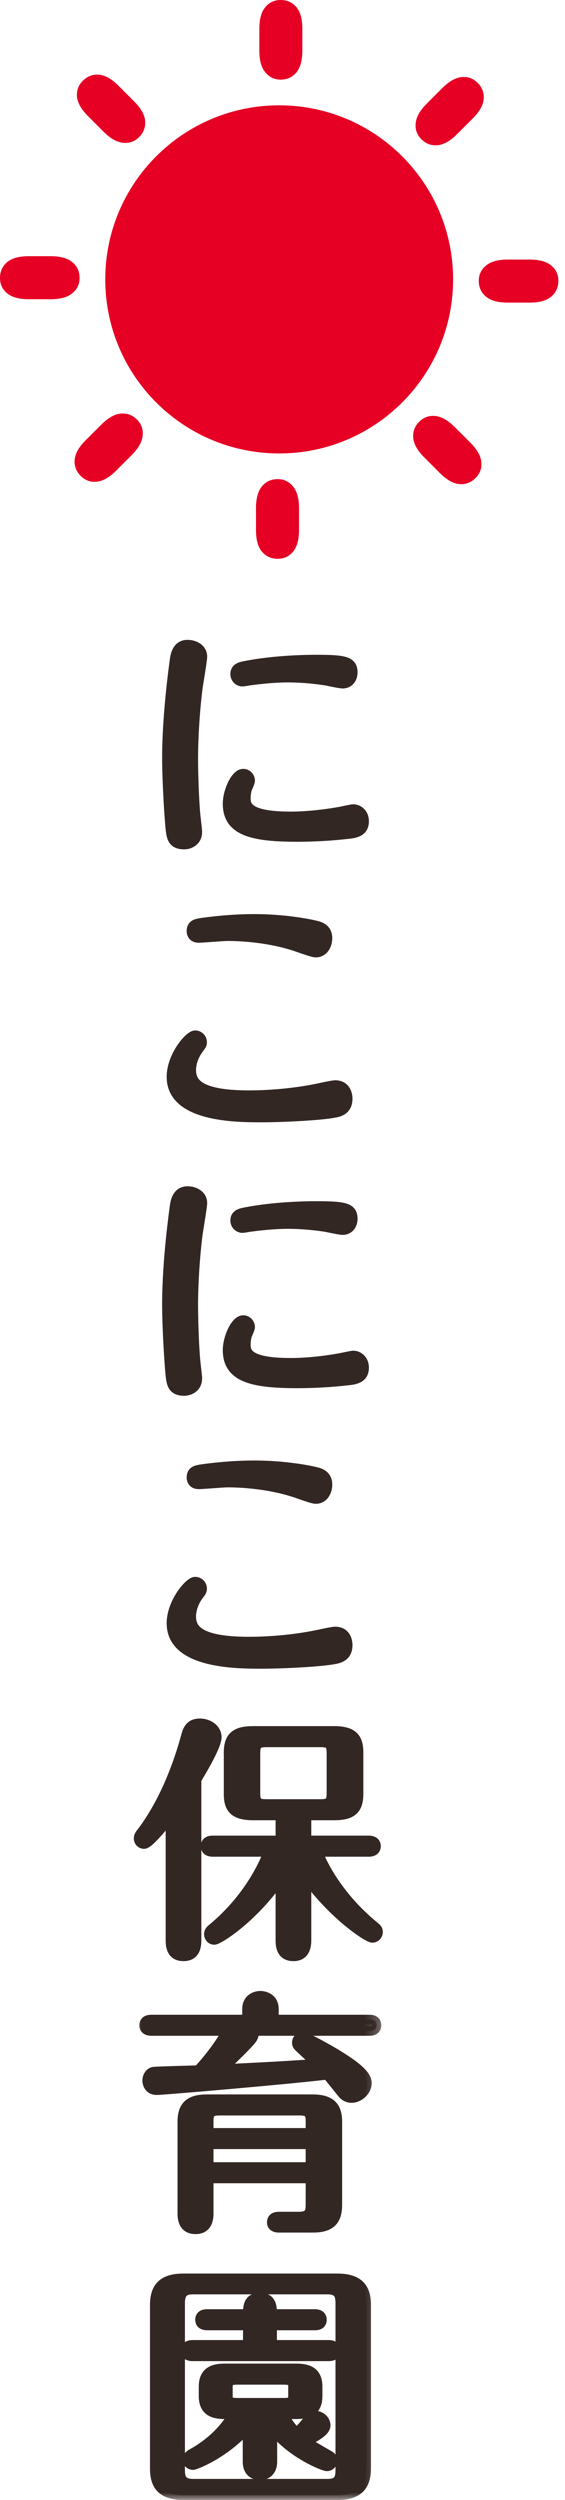 <?xml version="1.0" encoding="UTF-8" standalone="no"?>
<svg width="38px" height="168px" viewBox="0 0 38 168" version="1.1" xmlns="http://www.w3.org/2000/svg" xmlns:xlink="http://www.w3.org/1999/xlink">
    <!-- Generator: Sketch 50.2 (55047) - http://www.bohemiancoding.com/sketch -->
    <title>Group 7</title>
    <desc>Created with Sketch.</desc>
    <defs>
        <polygon id="path-1" points="0 125.004 16.747 125.004 16.747 0 0 0"></polygon>
    </defs>
    <g id="Symbols" stroke="none" stroke-width="1" fill="none" fill-rule="evenodd">
        <g id="hedder" transform="translate(-601, -20)">
            <g transform="translate(0, 20)" id="グローバルメニュー">
                <g transform="translate(228, 0)">
                    <g id="にこにこ" transform="translate(273, 0)">
                        <g id="Group-7" transform="translate(100, 0)">
                            <g id="Page-1" transform="translate(9, 43)">
                                <path d="M14.051,2.951 C13.864,2.951 13.082,2.781 12.912,2.748 C12.368,2.663 11.416,2.544 10.38,2.544 C9.325,2.544 8.272,2.68 7.762,2.748 C7.676,2.764 7.388,2.815 7.303,2.815 C7.048,2.815 6.81,2.595 6.81,2.305 C6.81,1.863 7.184,1.796 7.541,1.727 C9.462,1.353 11.586,1.319 12.215,1.319 C14.136,1.319 14.731,1.404 14.731,2.186 C14.731,2.645 14.442,2.951 14.051,2.951 M15.496,12.181 C15.496,12.946 14.85,13.014 14.34,13.065 C13.439,13.168 12.249,13.253 11.026,13.253 C8.051,13.253 6.3,12.895 6.3,11.009 C6.3,10.193 6.827,8.986 7.354,8.986 C7.676,8.986 7.83,9.275 7.83,9.445 C7.83,9.597 7.676,9.887 7.626,10.022 C7.575,10.176 7.541,10.465 7.541,10.6 C7.541,11.077 7.541,11.858 10.55,11.858 C11.858,11.858 13.218,11.654 13.864,11.536 C14.034,11.502 14.663,11.366 14.748,11.366 C15.173,11.366 15.496,11.722 15.496,12.181 M2.441,12.572 C2.322,11.229 2.22,9.105 2.22,7.966 C2.22,4.924 2.713,1.541 2.747,1.268 C2.832,0.742 3.053,0.316 3.614,0.316 C4.073,0.316 4.617,0.572 4.617,1.133 C4.617,1.337 4.379,2.799 4.328,3.104 C4.192,4.056 4.005,6.113 4.005,8.034 C4.005,8.986 4.073,11.162 4.192,12.062 C4.243,12.539 4.277,12.794 4.277,12.913 C4.277,13.508 3.784,13.763 3.393,13.763 C2.543,13.763 2.509,13.219 2.441,12.572" id="Fill-1" fill="#332724"></path>
                                <path d="M14.051,2.951 C13.864,2.951 13.082,2.781 12.912,2.748 C12.368,2.663 11.416,2.544 10.38,2.544 C9.325,2.544 8.272,2.68 7.762,2.748 C7.676,2.764 7.388,2.815 7.303,2.815 C7.048,2.815 6.81,2.595 6.81,2.305 C6.81,1.863 7.184,1.796 7.541,1.727 C9.462,1.353 11.586,1.319 12.215,1.319 C14.136,1.319 14.731,1.404 14.731,2.186 C14.731,2.645 14.442,2.951 14.051,2.951 Z M15.496,12.181 C15.496,12.946 14.85,13.014 14.34,13.065 C13.439,13.168 12.249,13.253 11.026,13.253 C8.051,13.253 6.3,12.895 6.3,11.009 C6.3,10.193 6.827,8.986 7.354,8.986 C7.676,8.986 7.83,9.275 7.83,9.445 C7.83,9.597 7.676,9.887 7.626,10.022 C7.575,10.176 7.541,10.465 7.541,10.6 C7.541,11.077 7.541,11.858 10.55,11.858 C11.858,11.858 13.218,11.654 13.864,11.536 C14.034,11.502 14.663,11.366 14.748,11.366 C15.173,11.366 15.496,11.722 15.496,12.181 Z M2.441,12.572 C2.322,11.229 2.22,9.105 2.22,7.966 C2.22,4.924 2.713,1.541 2.747,1.268 C2.832,0.742 3.053,0.316 3.614,0.316 C4.073,0.316 4.617,0.572 4.617,1.133 C4.617,1.337 4.379,2.799 4.328,3.104 C4.192,4.056 4.005,6.113 4.005,8.034 C4.005,8.986 4.073,11.162 4.192,12.062 C4.243,12.539 4.277,12.794 4.277,12.913 C4.277,13.508 3.784,13.763 3.393,13.763 C2.543,13.763 2.509,13.219 2.441,12.572 Z" id="Stroke-3" stroke="#332724" stroke-width="0.633" stroke-linecap="round" stroke-linejoin="round"></path>
                                <path d="M12.232,21.023 C12.062,21.023 11.484,20.82 11.093,20.683 C8.951,19.919 6.657,19.919 6.3,19.919 C5.994,19.919 4.651,20.038 4.362,20.038 C3.954,20.038 3.869,19.732 3.869,19.578 C3.869,19.102 4.226,19.069 4.481,19.017 C4.923,18.95 6.436,18.745 8.102,18.745 C10.124,18.745 11.773,19.069 12.249,19.188 C12.538,19.255 13.031,19.409 13.031,20.053 C13.031,20.48 12.793,21.023 12.232,21.023 M13.473,31.799 C12.623,31.97 10.09,32.105 8.577,32.105 C6.929,32.105 2.526,32.105 2.526,29.369 C2.526,27.976 3.716,26.564 4.124,26.564 C4.379,26.564 4.6,26.768 4.6,27.041 C4.6,27.194 4.549,27.262 4.396,27.465 C3.954,28.044 3.869,28.605 3.869,28.91 C3.869,29.692 4.277,30.593 7.745,30.593 C9.359,30.593 10.991,30.407 12.181,30.169 C12.385,30.134 13.337,29.913 13.541,29.913 C14.289,29.913 14.391,30.576 14.391,30.831 C14.391,31.63 13.779,31.75 13.473,31.799" id="Fill-5" fill="#332724"></path>
                                <path d="M12.232,21.023 C12.062,21.023 11.484,20.82 11.093,20.683 C8.951,19.919 6.657,19.919 6.3,19.919 C5.994,19.919 4.651,20.038 4.362,20.038 C3.954,20.038 3.869,19.732 3.869,19.578 C3.869,19.102 4.226,19.069 4.481,19.017 C4.923,18.95 6.436,18.745 8.102,18.745 C10.124,18.745 11.773,19.069 12.249,19.188 C12.538,19.255 13.031,19.409 13.031,20.053 C13.031,20.48 12.793,21.023 12.232,21.023 Z M13.473,31.799 C12.623,31.97 10.09,32.105 8.577,32.105 C6.929,32.105 2.526,32.105 2.526,29.369 C2.526,27.976 3.716,26.564 4.124,26.564 C4.379,26.564 4.6,26.768 4.6,27.041 C4.6,27.194 4.549,27.262 4.396,27.465 C3.954,28.044 3.869,28.605 3.869,28.91 C3.869,29.692 4.277,30.593 7.745,30.593 C9.359,30.593 10.991,30.407 12.181,30.169 C12.385,30.134 13.337,29.913 13.541,29.913 C14.289,29.913 14.391,30.576 14.391,30.831 C14.391,31.63 13.779,31.75 13.473,31.799 Z" id="Stroke-7" stroke="#332724" stroke-width="0.633" stroke-linecap="round" stroke-linejoin="round"></path>
                                <path d="M14.051,39.671 C13.864,39.671 13.082,39.501 12.912,39.468 C12.368,39.383 11.416,39.264 10.38,39.264 C9.325,39.264 8.272,39.4 7.762,39.468 C7.676,39.484 7.388,39.535 7.303,39.535 C7.048,39.535 6.81,39.315 6.81,39.025 C6.81,38.583 7.184,38.516 7.541,38.447 C9.462,38.073 11.586,38.039 12.215,38.039 C14.136,38.039 14.731,38.125 14.731,38.906 C14.731,39.365 14.442,39.671 14.051,39.671 M15.496,48.901 C15.496,49.666 14.85,49.734 14.34,49.785 C13.439,49.888 12.249,49.973 11.026,49.973 C8.051,49.973 6.3,49.615 6.3,47.729 C6.3,46.913 6.827,45.706 7.354,45.706 C7.676,45.706 7.83,45.995 7.83,46.165 C7.83,46.317 7.676,46.607 7.626,46.742 C7.575,46.896 7.541,47.185 7.541,47.32 C7.541,47.797 7.541,48.578 10.55,48.578 C11.858,48.578 13.218,48.374 13.864,48.256 C14.034,48.222 14.663,48.086 14.748,48.086 C15.173,48.086 15.496,48.442 15.496,48.901 M2.441,49.292 C2.322,47.949 2.22,45.825 2.22,44.686 C2.22,41.644 2.713,38.261 2.747,37.988 C2.832,37.462 3.053,37.037 3.614,37.037 C4.073,37.037 4.617,37.292 4.617,37.853 C4.617,38.057 4.379,39.519 4.328,39.824 C4.192,40.776 4.005,42.833 4.005,44.754 C4.005,45.706 4.073,47.882 4.192,48.782 C4.243,49.259 4.277,49.514 4.277,49.633 C4.277,50.228 3.784,50.483 3.393,50.483 C2.543,50.483 2.509,49.939 2.441,49.292" id="Fill-9" fill="#332724"></path>
                                <path d="M14.051,39.671 C13.864,39.671 13.082,39.501 12.912,39.468 C12.368,39.383 11.416,39.264 10.38,39.264 C9.325,39.264 8.272,39.4 7.762,39.468 C7.676,39.484 7.388,39.535 7.303,39.535 C7.048,39.535 6.81,39.315 6.81,39.025 C6.81,38.583 7.184,38.516 7.541,38.447 C9.462,38.073 11.586,38.039 12.215,38.039 C14.136,38.039 14.731,38.125 14.731,38.906 C14.731,39.365 14.442,39.671 14.051,39.671 Z M15.496,48.901 C15.496,49.666 14.85,49.734 14.34,49.785 C13.439,49.888 12.249,49.973 11.026,49.973 C8.051,49.973 6.3,49.615 6.3,47.729 C6.3,46.913 6.827,45.706 7.354,45.706 C7.676,45.706 7.83,45.995 7.83,46.165 C7.83,46.317 7.676,46.607 7.626,46.742 C7.575,46.896 7.541,47.185 7.541,47.32 C7.541,47.797 7.541,48.578 10.55,48.578 C11.858,48.578 13.218,48.374 13.864,48.256 C14.034,48.222 14.663,48.086 14.748,48.086 C15.173,48.086 15.496,48.442 15.496,48.901 Z M2.441,49.292 C2.322,47.949 2.22,45.825 2.22,44.686 C2.22,41.644 2.713,38.261 2.747,37.988 C2.832,37.462 3.053,37.037 3.614,37.037 C4.073,37.037 4.617,37.292 4.617,37.853 C4.617,38.057 4.379,39.519 4.328,39.824 C4.192,40.776 4.005,42.833 4.005,44.754 C4.005,45.706 4.073,47.882 4.192,48.782 C4.243,49.259 4.277,49.514 4.277,49.633 C4.277,50.228 3.784,50.483 3.393,50.483 C2.543,50.483 2.509,49.939 2.441,49.292 Z" id="Stroke-11" stroke="#332724" stroke-width="0.633" stroke-linecap="round" stroke-linejoin="round"></path>
                                <path d="M12.232,57.743 C12.062,57.743 11.484,57.539 11.093,57.402 C8.951,56.638 6.657,56.638 6.3,56.638 C5.994,56.638 4.651,56.757 4.362,56.757 C3.954,56.757 3.869,56.451 3.869,56.298 C3.869,55.822 4.226,55.788 4.481,55.737 C4.923,55.669 6.436,55.465 8.102,55.465 C10.124,55.465 11.773,55.788 12.249,55.907 C12.538,55.974 13.031,56.128 13.031,56.773 C13.031,57.199 12.793,57.743 12.232,57.743 M13.473,68.519 C12.623,68.689 10.09,68.825 8.577,68.825 C6.929,68.825 2.526,68.825 2.526,66.089 C2.526,64.695 3.716,63.284 4.124,63.284 C4.379,63.284 4.6,63.488 4.6,63.76 C4.6,63.913 4.549,63.981 4.396,64.185 C3.954,64.763 3.869,65.324 3.869,65.63 C3.869,66.412 4.277,67.312 7.745,67.312 C9.359,67.312 10.991,67.126 12.181,66.888 C12.385,66.853 13.337,66.633 13.541,66.633 C14.289,66.633 14.391,67.296 14.391,67.551 C14.391,68.349 13.779,68.469 13.473,68.519" id="Fill-13" fill="#332724"></path>
                                <path d="M12.232,57.743 C12.062,57.743 11.484,57.539 11.093,57.402 C8.951,56.638 6.657,56.638 6.3,56.638 C5.994,56.638 4.651,56.757 4.362,56.757 C3.954,56.757 3.869,56.451 3.869,56.298 C3.869,55.822 4.226,55.788 4.481,55.737 C4.923,55.669 6.436,55.465 8.102,55.465 C10.124,55.465 11.773,55.788 12.249,55.907 C12.538,55.974 13.031,56.128 13.031,56.773 C13.031,57.199 12.793,57.743 12.232,57.743 Z M13.473,68.519 C12.623,68.689 10.09,68.825 8.577,68.825 C6.929,68.825 2.526,68.825 2.526,66.089 C2.526,64.695 3.716,63.284 4.124,63.284 C4.379,63.284 4.6,63.488 4.6,63.76 C4.6,63.913 4.549,63.981 4.396,64.185 C3.954,64.763 3.869,65.324 3.869,65.63 C3.869,66.412 4.277,67.312 7.745,67.312 C9.359,67.312 10.991,67.126 12.181,66.888 C12.385,66.853 13.337,66.633 13.541,66.633 C14.289,66.633 14.391,67.296 14.391,67.551 C14.391,68.349 13.779,68.469 13.473,68.519 Z" id="Stroke-15" stroke="#332724" stroke-width="0.633" stroke-linecap="round" stroke-linejoin="round"></path>
                                <path d="M13.286,74.862 C13.286,74.216 13.167,74.097 12.521,74.097 L8.951,74.097 C8.306,74.097 8.186,74.233 8.186,74.862 L8.186,77.463 C8.186,78.109 8.306,78.227 8.951,78.227 L12.521,78.227 C13.167,78.227 13.286,78.091 13.286,77.463 L13.286,74.862 Z M11.62,87.355 C11.62,87.662 11.603,88.477 10.736,88.477 C9.852,88.477 9.852,87.678 9.852,87.355 L9.852,83.276 C7.965,85.962 5.704,87.373 5.415,87.373 C5.195,87.373 5.042,87.185 5.042,86.982 C5.042,86.795 5.143,86.693 5.297,86.574 C7.727,84.55 8.764,82.222 9.036,81.458 L5.297,81.458 C5.127,81.458 4.821,81.406 4.821,81.066 C4.821,80.71 5.143,80.675 5.297,80.675 L9.852,80.675 L9.852,79.009 L8.033,79.009 C6.742,79.009 6.368,78.534 6.368,77.564 L6.368,74.759 C6.368,73.638 6.929,73.315 8.033,73.315 L13.473,73.315 C14.731,73.315 15.121,73.791 15.121,74.759 L15.121,77.564 C15.121,78.652 14.612,79.009 13.473,79.009 L11.62,79.009 L11.62,80.675 L15.819,80.675 C15.972,80.675 16.294,80.726 16.294,81.066 C16.294,81.406 15.972,81.458 15.819,81.458 L12.385,81.458 C12.572,81.984 13.592,84.33 16.192,86.455 C16.311,86.556 16.431,86.641 16.431,86.829 C16.431,87.05 16.261,87.237 16.039,87.237 C15.734,87.237 13.422,85.707 11.62,83.208 L11.62,87.355 Z M4.225,87.339 C4.225,87.662 4.225,88.477 3.342,88.477 C2.458,88.477 2.458,87.678 2.458,87.339 L2.458,79.129 C2.067,79.622 1.03,80.93 0.69,80.93 C0.452,80.93 0.316,80.726 0.316,80.556 C0.316,80.386 0.384,80.285 0.537,80.097 C1.387,78.975 2.628,76.884 3.512,73.604 C3.648,73.111 3.869,72.805 4.447,72.805 C5.042,72.805 5.586,73.196 5.586,73.74 C5.586,74.3 4.684,75.831 4.225,76.595 L4.225,87.339 Z" id="Fill-17" fill="#332724"></path>
                                <path d="M13.286,74.862 C13.286,74.216 13.167,74.097 12.521,74.097 L8.951,74.097 C8.306,74.097 8.186,74.233 8.186,74.862 L8.186,77.463 C8.186,78.109 8.306,78.227 8.951,78.227 L12.521,78.227 C13.167,78.227 13.286,78.091 13.286,77.463 L13.286,74.862 Z M11.62,87.355 C11.62,87.662 11.603,88.477 10.736,88.477 C9.852,88.477 9.852,87.678 9.852,87.355 L9.852,83.276 C7.965,85.962 5.704,87.373 5.415,87.373 C5.195,87.373 5.042,87.185 5.042,86.982 C5.042,86.795 5.143,86.693 5.297,86.574 C7.727,84.55 8.764,82.222 9.036,81.458 L5.297,81.458 C5.127,81.458 4.821,81.406 4.821,81.066 C4.821,80.71 5.143,80.675 5.297,80.675 L9.852,80.675 L9.852,79.009 L8.033,79.009 C6.742,79.009 6.368,78.534 6.368,77.564 L6.368,74.759 C6.368,73.638 6.929,73.315 8.033,73.315 L13.473,73.315 C14.731,73.315 15.121,73.791 15.121,74.759 L15.121,77.564 C15.121,78.652 14.612,79.009 13.473,79.009 L11.62,79.009 L11.62,80.675 L15.819,80.675 C15.972,80.675 16.294,80.726 16.294,81.066 C16.294,81.406 15.972,81.458 15.819,81.458 L12.385,81.458 C12.572,81.984 13.592,84.33 16.192,86.455 C16.311,86.556 16.431,86.641 16.431,86.829 C16.431,87.05 16.261,87.237 16.039,87.237 C15.734,87.237 13.422,85.707 11.62,83.208 L11.62,87.355 Z M4.225,87.339 C4.225,87.662 4.225,88.477 3.342,88.477 C2.458,88.477 2.458,87.678 2.458,87.339 L2.458,79.129 C2.067,79.622 1.03,80.93 0.69,80.93 C0.452,80.93 0.316,80.726 0.316,80.556 C0.316,80.386 0.384,80.285 0.537,80.097 C1.387,78.975 2.628,76.884 3.512,73.604 C3.648,73.111 3.869,72.805 4.447,72.805 C5.042,72.805 5.586,73.196 5.586,73.74 C5.586,74.3 4.684,75.831 4.225,76.595 L4.225,87.339 Z" id="Stroke-19" stroke="#332724" stroke-width="0.633" stroke-linecap="round" stroke-linejoin="round"></path>
                                <mask id="mask-2" fill="white">
                                    <use xlink:href="#path-1"></use>
                                </mask>
                                <g id="Clip-22"></g>
                                <path d="M5.042,102.622 L11.875,102.622 L11.875,101.108 L5.042,101.108 L5.042,102.622 Z M11.875,100.327 L11.875,99.579 C11.875,99.052 11.79,98.848 11.144,98.848 L5.772,98.848 C5.127,98.848 5.042,99.052 5.042,99.579 L5.042,100.327 L11.875,100.327 Z M5.042,103.403 L5.042,105.749 C5.042,106.004 5.025,106.82 4.158,106.82 C3.393,106.82 3.257,106.242 3.257,105.749 L3.257,99.579 C3.257,98.423 3.852,98.066 4.94,98.066 L12.011,98.066 C13.201,98.066 13.694,98.525 13.694,99.579 L13.694,105.154 C13.694,106.191 13.286,106.718 12.045,106.718 L9.801,106.718 C9.665,106.718 9.274,106.718 9.274,106.345 C9.274,105.953 9.648,105.953 9.801,105.953 L11.059,105.953 C11.79,105.953 11.875,105.698 11.875,105.12 L11.875,103.403 L5.042,103.403 Z M8.084,93.493 C8.102,93.63 8.119,93.766 7.965,94.021 C7.795,94.275 6.657,95.414 5.943,96.043 C8.663,95.907 9.207,95.891 12.283,95.687 C11.96,95.363 11.433,94.888 11.11,94.581 C11.042,94.514 10.957,94.429 10.957,94.275 C10.957,94.037 11.144,93.867 11.348,93.867 C11.569,93.867 12.759,94.514 13.558,94.989 C14.561,95.602 15.683,96.332 15.683,96.979 C15.683,97.523 15.156,97.998 14.646,97.998 C14.374,97.998 14.153,97.862 14.017,97.692 C13.864,97.505 13.167,96.621 12.997,96.435 C10.345,96.757 1.931,97.471 1.557,97.471 C0.996,97.471 0.894,97.012 0.894,96.825 C0.894,96.485 1.115,96.231 1.353,96.213 C1.693,96.18 3.92,96.128 4.328,96.111 C5.11,95.244 5.705,94.463 6.266,93.493 L1.166,93.493 C1.013,93.493 0.69,93.442 0.69,93.103 C0.69,92.763 0.996,92.712 1.166,92.712 L7.608,92.712 L7.608,92.015 C7.608,91.284 8.204,91.114 8.509,91.114 C8.748,91.114 9.427,91.233 9.427,92.015 L9.427,92.712 L15.853,92.712 C16.006,92.712 16.329,92.746 16.329,93.103 C16.329,93.442 16.022,93.493 15.853,93.493 L8.084,93.493 Z" id="Fill-21" fill="#332724" mask="url(#mask-2)"></path>
                                <path d="M5.042,102.622 L11.875,102.622 L11.875,101.108 L5.042,101.108 L5.042,102.622 Z M11.875,100.327 L11.875,99.579 C11.875,99.052 11.79,98.848 11.144,98.848 L5.772,98.848 C5.127,98.848 5.042,99.052 5.042,99.579 L5.042,100.327 L11.875,100.327 Z M5.042,103.403 L5.042,105.749 C5.042,106.004 5.025,106.82 4.158,106.82 C3.393,106.82 3.257,106.242 3.257,105.749 L3.257,99.579 C3.257,98.423 3.852,98.066 4.94,98.066 L12.011,98.066 C13.201,98.066 13.694,98.525 13.694,99.579 L13.694,105.154 C13.694,106.191 13.286,106.718 12.045,106.718 L9.801,106.718 C9.665,106.718 9.274,106.718 9.274,106.345 C9.274,105.953 9.648,105.953 9.801,105.953 L11.059,105.953 C11.79,105.953 11.875,105.698 11.875,105.12 L11.875,103.403 L5.042,103.403 Z M8.084,93.493 C8.102,93.63 8.119,93.766 7.965,94.021 C7.795,94.275 6.657,95.414 5.943,96.043 C8.663,95.907 9.207,95.891 12.283,95.687 C11.96,95.363 11.433,94.888 11.11,94.581 C11.042,94.514 10.957,94.429 10.957,94.275 C10.957,94.037 11.144,93.867 11.348,93.867 C11.569,93.867 12.759,94.514 13.558,94.989 C14.561,95.602 15.683,96.332 15.683,96.979 C15.683,97.523 15.156,97.998 14.646,97.998 C14.374,97.998 14.153,97.862 14.017,97.692 C13.864,97.505 13.167,96.621 12.997,96.435 C10.345,96.757 1.931,97.471 1.557,97.471 C0.996,97.471 0.894,97.012 0.894,96.825 C0.894,96.485 1.115,96.231 1.353,96.213 C1.693,96.18 3.92,96.128 4.328,96.111 C5.11,95.244 5.705,94.463 6.266,93.493 L1.166,93.493 C1.013,93.493 0.69,93.442 0.69,93.103 C0.69,92.763 0.996,92.712 1.166,92.712 L7.608,92.712 L7.608,92.015 C7.608,91.284 8.204,91.114 8.509,91.114 C8.748,91.114 9.427,91.233 9.427,92.015 L9.427,92.712 L15.853,92.712 C16.006,92.712 16.329,92.746 16.329,93.103 C16.329,93.442 16.022,93.493 15.853,93.493 L8.084,93.493 Z" id="Stroke-23" stroke="#332724" stroke-width="0.633" stroke-linecap="round" stroke-linejoin="round" mask="url(#mask-2)"></path>
                                <path d="M10.702,117.396 C10.702,117.073 10.634,116.937 10.073,116.937 L6.979,116.937 C6.418,116.937 6.333,117.073 6.333,117.396 L6.333,118.007 C6.333,118.348 6.418,118.466 6.979,118.466 L10.073,118.466 C10.634,118.466 10.702,118.348 10.702,118.007 L10.702,117.396 Z M9.325,122.427 C9.325,122.971 9.036,123.345 8.492,123.345 C7.931,123.345 7.642,122.989 7.642,122.427 L7.642,120.183 C6.028,121.968 4.107,122.666 3.988,122.666 C3.75,122.666 3.597,122.478 3.597,122.274 C3.597,122.087 3.767,121.952 3.903,121.883 C4.447,121.578 5.789,120.779 6.674,119.249 L6.13,119.249 C5.263,119.249 4.684,118.994 4.684,118.007 L4.684,117.396 C4.684,116.359 5.348,116.155 6.13,116.155 L10.923,116.155 C11.824,116.155 12.368,116.444 12.368,117.396 L12.368,118.007 C12.368,119.028 11.756,119.249 10.923,119.249 L10.056,119.249 C10.413,119.912 10.736,120.268 10.94,120.472 C11.229,120.217 11.382,120.031 11.688,119.657 C11.79,119.521 11.96,119.334 12.232,119.334 C12.589,119.334 12.912,119.657 12.912,119.98 C12.912,120.354 12.402,120.676 11.62,121.084 C11.943,121.323 12.385,121.56 13.167,122.019 C13.32,122.104 13.371,122.207 13.371,122.359 C13.371,122.563 13.218,122.75 12.98,122.75 C12.776,122.75 10.634,121.917 9.325,120.268 L9.325,122.427 Z M13.116,114.574 C13.286,114.574 13.592,114.625 13.592,114.965 C13.592,115.322 13.269,115.356 13.116,115.356 L3.937,115.356 C3.767,115.356 3.461,115.305 3.461,114.965 C3.461,114.625 3.784,114.574 3.937,114.574 L7.66,114.574 L7.66,113.283 L4.923,113.283 C4.786,113.283 4.447,113.249 4.447,112.891 C4.447,112.535 4.769,112.5 4.923,112.5 L7.66,112.5 C7.66,112.076 7.66,111.395 8.475,111.395 C9.308,111.395 9.308,112.058 9.308,112.5 L12.181,112.5 C12.351,112.5 12.657,112.551 12.657,112.891 C12.657,113.265 12.317,113.283 12.181,113.283 L9.308,113.283 L9.308,114.574 L13.116,114.574 Z M13.881,111.769 C13.881,111.192 13.728,110.869 13.014,110.869 L4.005,110.869 C3.495,110.869 3.121,110.988 3.121,111.769 L3.121,123.022 C3.121,123.6 3.308,123.906 4.005,123.906 L13.014,123.906 C13.609,123.906 13.881,123.719 13.881,123.022 L13.881,111.769 Z M15.632,122.886 C15.632,124.127 15.036,124.688 13.677,124.688 L3.342,124.688 C1.71,124.688 1.404,123.838 1.404,122.886 L1.404,111.906 C1.404,110.665 1.982,110.104 3.342,110.104 L13.677,110.104 C15.326,110.104 15.632,110.954 15.632,111.906 L15.632,122.886 Z" id="Fill-24" fill="#332724" mask="url(#mask-2)"></path>
                                <path d="M10.702,117.396 C10.702,117.073 10.634,116.937 10.073,116.937 L6.979,116.937 C6.418,116.937 6.333,117.073 6.333,117.396 L6.333,118.007 C6.333,118.348 6.418,118.466 6.979,118.466 L10.073,118.466 C10.634,118.466 10.702,118.348 10.702,118.007 L10.702,117.396 Z M9.325,122.427 C9.325,122.971 9.036,123.345 8.492,123.345 C7.931,123.345 7.642,122.989 7.642,122.427 L7.642,120.183 C6.028,121.968 4.107,122.666 3.988,122.666 C3.75,122.666 3.597,122.478 3.597,122.274 C3.597,122.087 3.767,121.952 3.903,121.883 C4.447,121.578 5.789,120.779 6.674,119.249 L6.13,119.249 C5.263,119.249 4.684,118.994 4.684,118.007 L4.684,117.396 C4.684,116.359 5.348,116.155 6.13,116.155 L10.923,116.155 C11.824,116.155 12.368,116.444 12.368,117.396 L12.368,118.007 C12.368,119.028 11.756,119.249 10.923,119.249 L10.056,119.249 C10.413,119.912 10.736,120.268 10.94,120.472 C11.229,120.217 11.382,120.031 11.688,119.657 C11.79,119.521 11.96,119.334 12.232,119.334 C12.589,119.334 12.912,119.657 12.912,119.98 C12.912,120.354 12.402,120.676 11.62,121.084 C11.943,121.323 12.385,121.56 13.167,122.019 C13.32,122.104 13.371,122.207 13.371,122.359 C13.371,122.563 13.218,122.75 12.98,122.75 C12.776,122.75 10.634,121.917 9.325,120.268 L9.325,122.427 Z M13.116,114.574 C13.286,114.574 13.592,114.625 13.592,114.965 C13.592,115.322 13.269,115.356 13.116,115.356 L3.937,115.356 C3.767,115.356 3.461,115.305 3.461,114.965 C3.461,114.625 3.784,114.574 3.937,114.574 L7.66,114.574 L7.66,113.283 L4.923,113.283 C4.786,113.283 4.447,113.249 4.447,112.891 C4.447,112.535 4.769,112.5 4.923,112.5 L7.66,112.5 C7.66,112.076 7.66,111.395 8.475,111.395 C9.308,111.395 9.308,112.058 9.308,112.5 L12.181,112.5 C12.351,112.5 12.657,112.551 12.657,112.891 C12.657,113.265 12.317,113.283 12.181,113.283 L9.308,113.283 L9.308,114.574 L13.116,114.574 Z M13.881,111.769 C13.881,111.192 13.728,110.869 13.014,110.869 L4.005,110.869 C3.495,110.869 3.121,110.988 3.121,111.769 L3.121,123.022 C3.121,123.6 3.308,123.906 4.005,123.906 L13.014,123.906 C13.609,123.906 13.881,123.719 13.881,123.022 L13.881,111.769 Z M15.632,122.886 C15.632,124.127 15.036,124.688 13.677,124.688 L3.342,124.688 C1.71,124.688 1.404,123.838 1.404,122.886 L1.404,111.906 C1.404,110.665 1.982,110.104 3.342,110.104 L13.677,110.104 C15.326,110.104 15.632,110.954 15.632,111.906 L15.632,122.886 Z" id="Stroke-25" stroke="#332724" stroke-width="0.633" stroke-linecap="round" stroke-linejoin="round" mask="url(#mask-2)"></path>
                            </g>
                            <g id="たいよう" fill="#E60024">
                                <path d="M30.474,18.776 C30.474,25.237 25.237,30.473 18.778,30.473 C12.316,30.473 7.079,25.237 7.079,18.776 C7.079,12.317 12.316,7.078 18.778,7.078 C25.237,7.078 30.474,12.317 30.474,18.776" id="Fill-1"></path>
                                <path d="M17.443,3.412 L17.443,1.928 C17.443,1.285 17.576,0.804 17.843,0.482 C18.107,0.16 18.451,-7.10542736e-15 18.874,-7.10542736e-15 C19.309,-7.10542736e-15 19.663,0.158 19.931,0.478 C20.201,0.793 20.335,1.278 20.335,1.928 L20.335,3.412 C20.335,4.063 20.201,4.549 19.931,4.871 C19.663,5.192 19.309,5.352 18.874,5.352 C18.46,5.352 18.117,5.19 17.848,4.864 C17.576,4.541 17.443,4.057 17.443,3.412" id="Fill-3"></path>
                                <path d="M6.971,8.857 L5.92,7.805 C5.468,7.352 5.219,6.917 5.179,6.501 C5.141,6.084 5.27,5.727 5.568,5.43 C5.877,5.123 6.239,4.985 6.655,5.02 C7.069,5.053 7.507,5.301 7.966,5.76 L9.016,6.81 C9.475,7.269 9.725,7.708 9.762,8.127 C9.797,8.545 9.661,8.908 9.354,9.216 C9.06,9.509 8.704,9.638 8.284,9.597 C7.862,9.558 7.424,9.31 6.971,8.857" id="Fill-5"></path>
                                <path d="M3.412,20.111 L1.929,20.108 C1.285,20.108 0.804,19.977 0.48,19.711 C0.16,19.445 0,19.1 0,18.679 C0,18.245 0.159,17.89 0.475,17.621 C0.794,17.352 1.279,17.217 1.929,17.217 L3.412,17.217 C4.064,17.217 4.549,17.352 4.871,17.621 C5.192,17.892 5.353,18.242 5.353,18.679 C5.353,19.093 5.191,19.436 4.867,19.706 C4.541,19.977 4.055,20.108 3.412,20.111" id="Fill-7"></path>
                                <path d="M8.856,30.583 L7.807,31.633 C7.352,32.086 6.917,32.334 6.502,32.373 C6.087,32.412 5.728,32.283 5.431,31.986 C5.123,31.676 4.985,31.315 5.021,30.899 C5.054,30.485 5.301,30.045 5.76,29.586 L6.811,28.539 C7.272,28.077 7.71,27.828 8.127,27.794 C8.545,27.757 8.908,27.891 9.216,28.198 C9.509,28.493 9.637,28.85 9.597,29.27 C9.559,29.69 9.31,30.128 8.856,30.583" id="Fill-9"></path>
                                <path d="M20.111,34.141 L20.111,35.623 C20.111,36.268 19.977,36.749 19.711,37.072 C19.445,37.393 19.101,37.553 18.68,37.553 C18.244,37.553 17.892,37.393 17.621,37.078 C17.351,36.76 17.217,36.273 17.217,35.623 L17.217,34.141 C17.217,33.49 17.352,33.002 17.621,32.682 C17.892,32.361 18.244,32.198 18.68,32.198 C19.095,32.198 19.438,32.363 19.706,32.687 C19.976,33.013 20.111,33.496 20.111,34.141" id="Fill-11"></path>
                                <path d="M30.583,28.699 L31.633,29.746 C32.087,30.201 32.334,30.637 32.373,31.05 C32.415,31.467 32.284,31.823 31.986,32.123 C31.677,32.43 31.315,32.568 30.899,32.533 C30.486,32.498 30.048,32.252 29.587,31.793 L28.539,30.743 C28.077,30.284 27.83,29.842 27.793,29.427 C27.755,29.008 27.891,28.645 28.201,28.336 C28.492,28.045 28.85,27.915 29.271,27.956 C29.691,27.995 30.128,28.244 30.583,28.699" id="Fill-13"></path>
                                <path d="M34.141,17.443 L35.626,17.443 C36.267,17.443 36.749,17.576 37.072,17.842 C37.393,18.107 37.553,18.451 37.556,18.874 C37.553,19.311 37.393,19.661 37.076,19.932 C36.76,20.201 36.274,20.336 35.626,20.336 L34.141,20.336 C33.49,20.336 33.004,20.201 32.681,19.932 C32.361,19.661 32.201,19.311 32.201,18.874 C32.201,18.46 32.361,18.115 32.688,17.847 C33.013,17.578 33.497,17.443 34.141,17.443" id="Fill-15"></path>
                                <path d="M28.699,6.97 L29.748,5.92 C30.202,5.465 30.637,5.219 31.053,5.18 C31.469,5.139 31.825,5.27 32.124,5.567 C32.432,5.875 32.567,6.239 32.533,6.652 C32.5,7.069 32.251,7.505 31.793,7.965 L30.742,9.014 C30.284,9.476 29.843,9.722 29.425,9.759 C29.008,9.798 28.646,9.662 28.337,9.353 C28.043,9.06 27.915,8.704 27.957,8.283 C27.995,7.863 28.244,7.423 28.699,6.97" id="Fill-17"></path>
                            </g>
                        </g>
                    </g>
                </g>
            </g>
        </g>
    </g>
</svg>